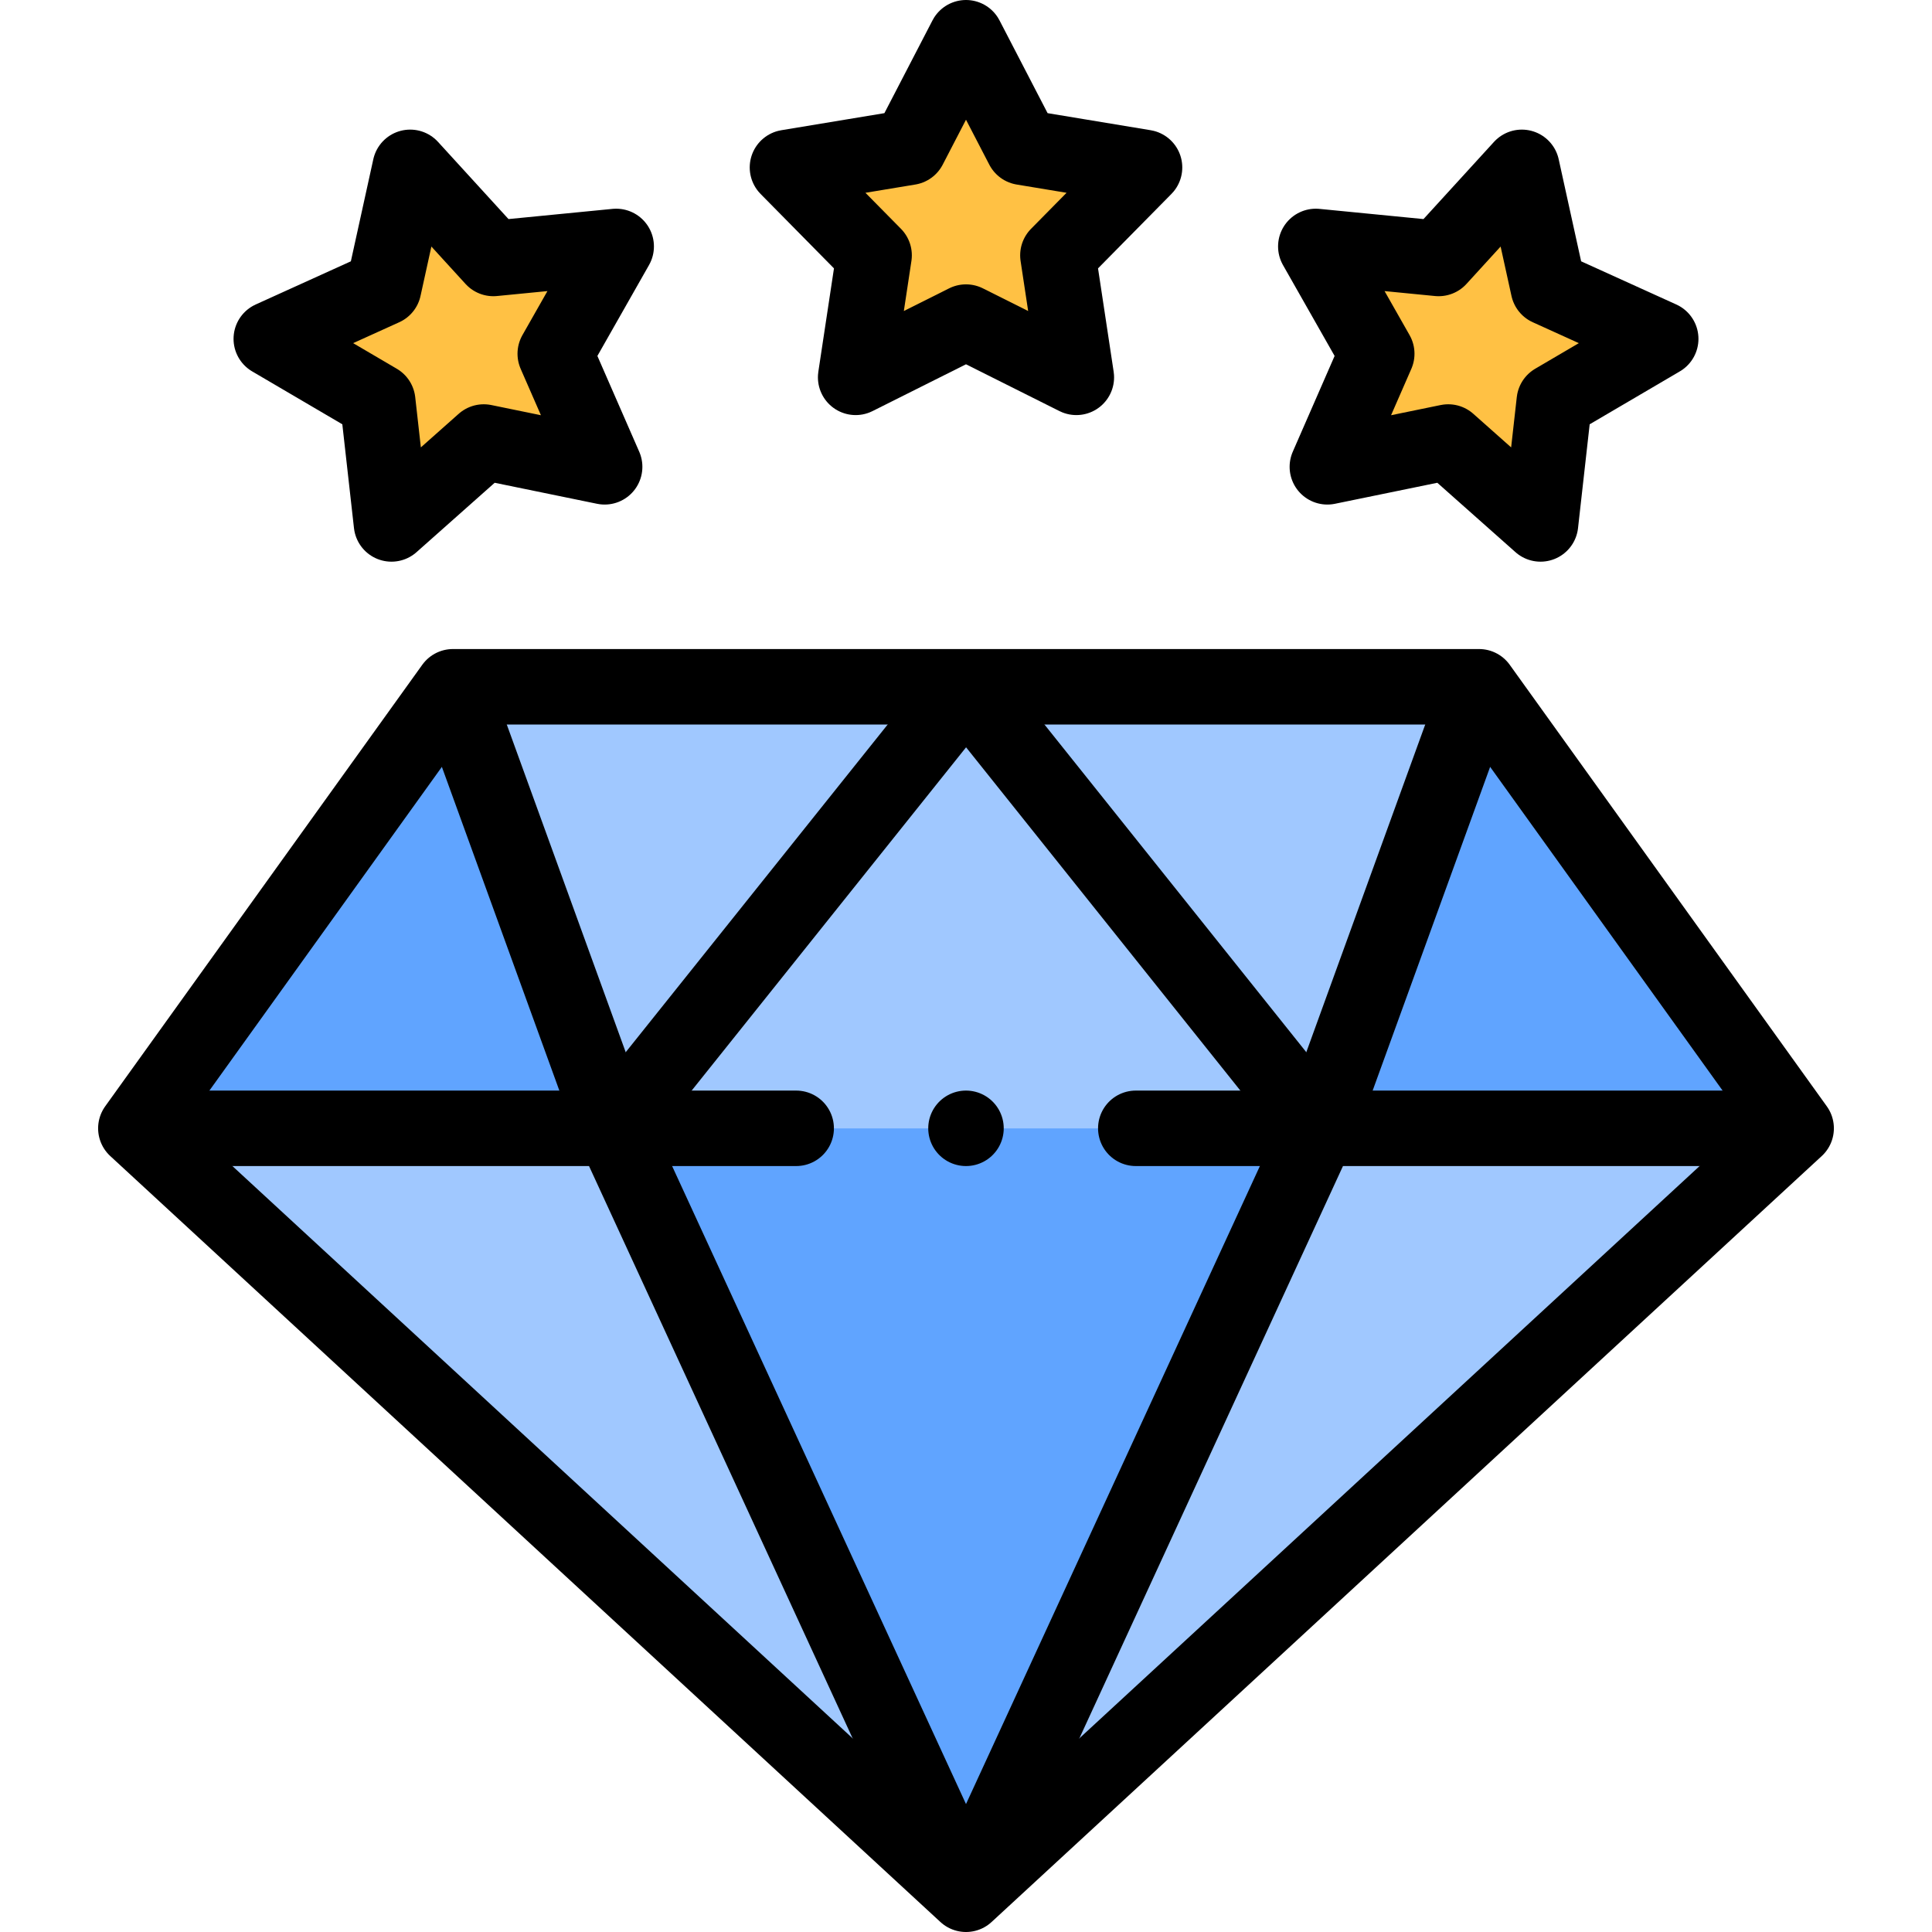 <?xml version="1.0" encoding="UTF-8"?>
<svg xmlns="http://www.w3.org/2000/svg" xmlns:xlink="http://www.w3.org/1999/xlink" version="1.1" id="Capa_1" x="0px" y="0px" viewBox="0 0 512.002 512.002" style="enable-background:new 0 0 512.002 512.002;" xml:space="preserve" width="512" height="512">
<g>
	<g>
		<polygon style="fill-rule:evenodd;clip-rule:evenodd;fill:#FFC144;" points="147.146,93.744 163.299,65.307 130.751,68.498 &#10;&#9;&#9;&#9;108.698,44.348 101.674,76.289 71.892,89.8 100.099,106.35 103.746,138.85 128.202,117.138 160.238,123.713 &#9;&#9;"/>
		<polygon style="fill-rule:evenodd;clip-rule:evenodd;fill:#FFC144;" points="208.685,44.377 231.648,67.664 226.758,100 &#10;&#9;&#9;&#9;256.001,85.358 285.244,100 280.355,67.664 303.317,44.377 271.052,39.034 256.001,10 240.95,39.034 &#9;&#9;"/>
		<polygon style="fill-rule:evenodd;clip-rule:evenodd;fill:#FFC144;" points="364.856,93.744 351.764,123.713 383.8,117.138 &#10;&#9;&#9;&#9;408.256,138.85 411.903,106.35 440.11,89.8 410.328,76.289 403.304,44.348 381.251,68.497 348.703,65.308 &#9;&#9;"/>
		<polygon style="fill-rule:evenodd;clip-rule:evenodd;fill:#60A4FF;" points="162.501,299.016 120.033,182.002 36.001,299.016 &#9;&#9;&#10;&#9;&#9;&#9;"/>
		<polygon style="fill-rule:evenodd;clip-rule:evenodd;fill:#A0C8FF;" points="120.033,182.002 162.501,299.016 256.001,182.002 &#9;&#9;&#10;&#9;&#9;&#9;"/>
		<polygon style="fill-rule:evenodd;clip-rule:evenodd;fill:#A0C8FF;" points="256.001,182.002 162.501,299.016 349.501,299.016 &#9;&#9;&#10;&#9;&#9;&#9;"/>
		<polygon style="fill-rule:evenodd;clip-rule:evenodd;fill:#A0C8FF;" points="256.001,182.002 349.501,299.016 391.968,182.002 &#9;&#9;&#10;&#9;&#9;&#9;"/>
		<polygon style="fill-rule:evenodd;clip-rule:evenodd;fill:#60A4FF;" points="391.968,182.002 349.501,299.016 476.001,299.016 &#9;&#9;&#10;&#9;&#9;&#9;"/>
		<polygon style="fill-rule:evenodd;clip-rule:evenodd;fill:#A0C8FF;" points="476.001,299.016 349.501,299.016 256.001,502.002 &#9;&#9;&#10;&#9;&#9;&#9;"/>
		<polygon style="fill-rule:evenodd;clip-rule:evenodd;fill:#60A4FF;" points="256.001,502.002 349.501,299.016 162.501,299.016 &#9;&#9;&#10;&#9;&#9;&#9;"/>
		<polygon style="fill-rule:evenodd;clip-rule:evenodd;fill:#A0C8FF;" points="256.001,502.002 164.543,303.449 162.501,299.016 &#10;&#9;&#9;&#9;36.001,299.016 &#9;&#9;"/>
	</g>
	<g>
		
			<polygon style="fill-rule:evenodd;clip-rule:evenodd;fill:none;stroke:#000000;stroke-width:20;stroke-linecap:round;stroke-linejoin:round;stroke-miterlimit:22.926;" points="&#10;&#9;&#9;&#9;256.001,502.002 476.001,299.016 391.968,182.002 120.033,182.002 36.001,299.016 &#9;&#9;"/>
		
			<path style="fill-rule:evenodd;clip-rule:evenodd;fill:none;stroke:#000000;stroke-width:20;stroke-linecap:round;stroke-linejoin:round;stroke-miterlimit:22.926;" d="&#10;&#9;&#9;&#9;M46.001,299.016h164.996 M300.997,299.016h165.004"/>
		
			<polyline style="fill-rule:evenodd;clip-rule:evenodd;fill:none;stroke:#000000;stroke-width:20;stroke-linecap:round;stroke-linejoin:round;stroke-miterlimit:22.926;" points="&#10;&#9;&#9;&#9;255.112,500.072 162.501,299.016 121.382,185.716 &#9;&#9;"/>
		
			<polyline style="fill-rule:evenodd;clip-rule:evenodd;fill:none;stroke:#000000;stroke-width:20;stroke-linecap:round;stroke-linejoin:round;stroke-miterlimit:22.926;" points="&#10;&#9;&#9;&#9;257.289,499.205 349.501,299.016 390.482,186.098 &#9;&#9;"/>
		
			<path style="fill-rule:evenodd;clip-rule:evenodd;fill:none;stroke:#000000;stroke-width:20;stroke-linecap:round;stroke-linejoin:round;stroke-miterlimit:22.926;" d="&#10;&#9;&#9;&#9;M162.501,299.016l92.832-116.127 M256.628,182.786l92.873,116.23"/>
		
			<polygon style="fill-rule:evenodd;clip-rule:evenodd;fill:none;stroke:#000000;stroke-width:20;stroke-linecap:round;stroke-linejoin:round;stroke-miterlimit:22.926;" points="&#10;&#9;&#9;&#9;256.001,10 271.052,39.034 303.317,44.377 280.355,67.664 285.244,100 256.001,85.358 226.758,100 231.648,67.664 208.685,44.377 &#10;&#9;&#9;&#9;240.95,39.034 &#9;&#9;"/>
		
			<polygon style="fill-rule:evenodd;clip-rule:evenodd;fill:none;stroke:#000000;stroke-width:20;stroke-linecap:round;stroke-linejoin:round;stroke-miterlimit:22.926;" points="&#10;&#9;&#9;&#9;108.698,44.348 130.751,68.497 163.299,65.308 147.146,93.744 160.238,123.713 128.202,117.138 103.746,138.85 100.099,106.35 &#10;&#9;&#9;&#9;71.892,89.8 101.674,76.289 &#9;&#9;"/>
		
			<polygon style="fill-rule:evenodd;clip-rule:evenodd;fill:none;stroke:#000000;stroke-width:20;stroke-linecap:round;stroke-linejoin:round;stroke-miterlimit:22.926;" points="&#10;&#9;&#9;&#9;403.304,44.348 381.251,68.497 348.703,65.308 364.856,93.744 351.764,123.713 383.8,117.138 408.256,138.85 411.903,106.35 &#10;&#9;&#9;&#9;440.11,89.8 410.328,76.289 &#9;&#9;"/>
		
			<line style="fill-rule:evenodd;clip-rule:evenodd;fill:none;stroke:#000000;stroke-width:20;stroke-linecap:round;stroke-linejoin:round;stroke-miterlimit:2.613;" x1="255.994" y1="299.016" x2="256.001" y2="299.016"/>
	</g>
</g>















</svg>
